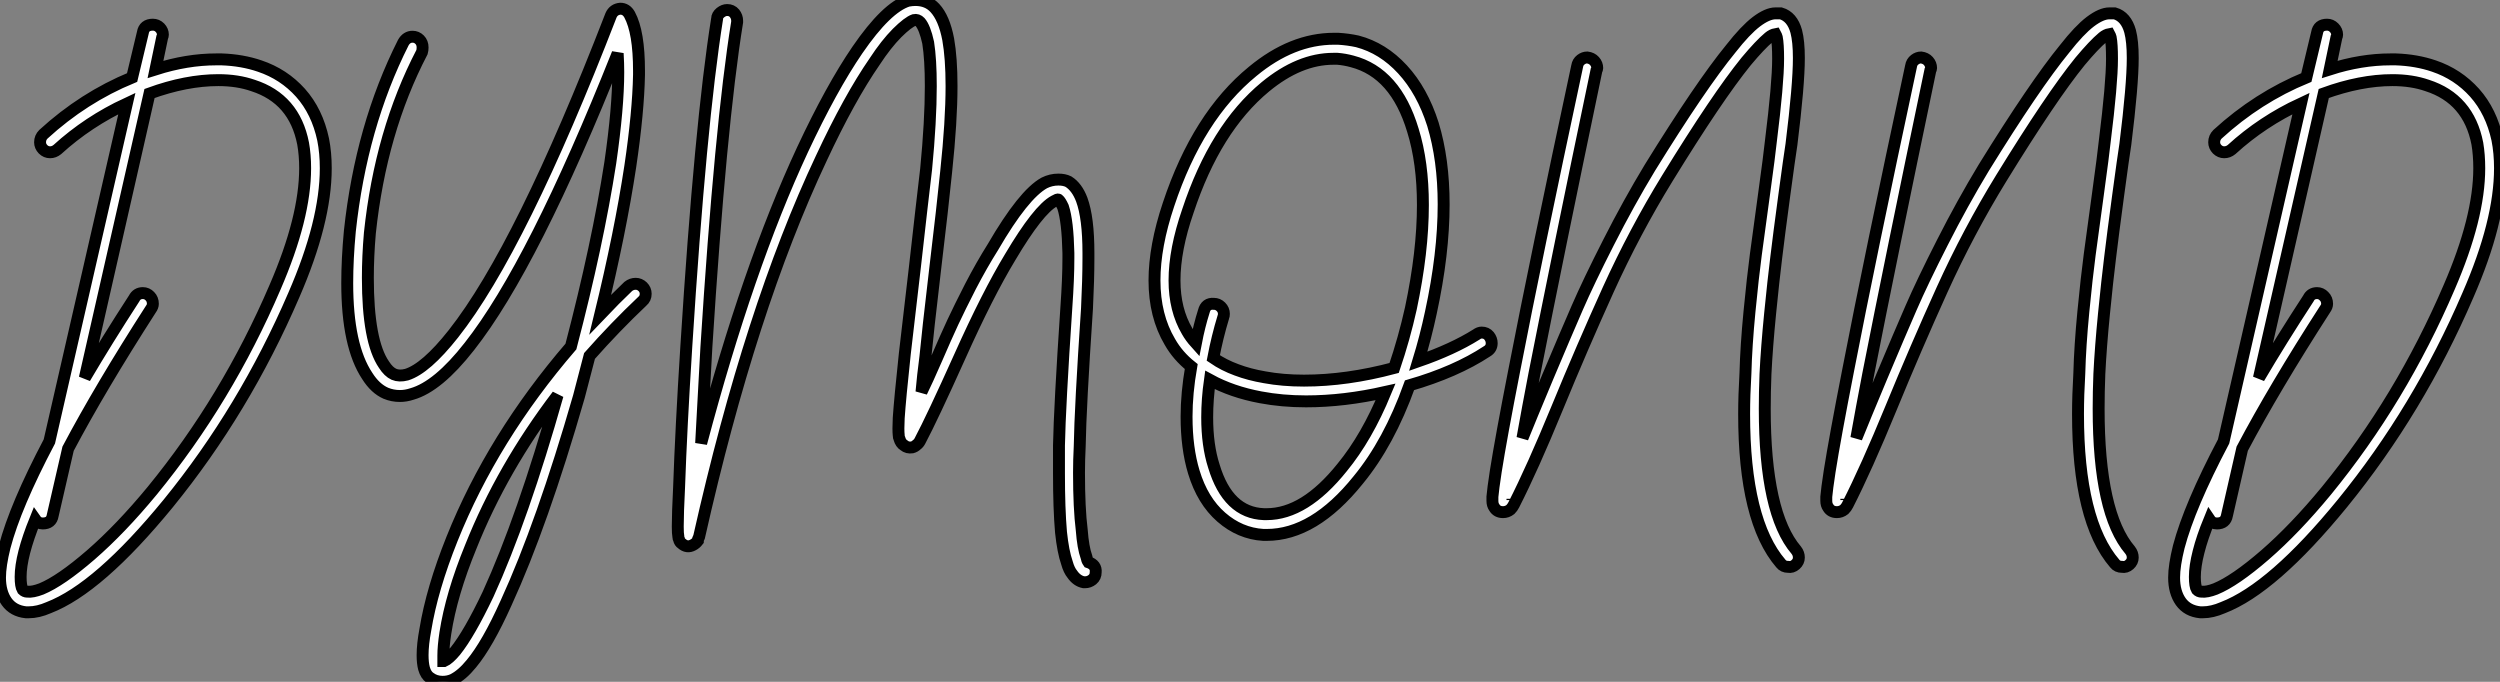 <?xml version="1.0" standalone="no"?>
<svg xmlns="http://www.w3.org/2000/svg" viewBox="0.004 12 209.66 57.18"><rect x="0.004" y="12" width="209.66" height="57.18" fill="#808080" stroke="none"/><path d="M12.88-29.57L12.88-29.57Q13.22-29.57 13.47-29.32Q13.72-29.06 13.72-28.73L13.72-28.73Q13.72-28.62 13.66-28.50L13.66-28.50L13.10-25.82Q15.74-26.66 18.20-26.66L18.20-26.66Q18.42-26.66 18.65-26.66L18.65-26.66Q20.38-26.60 21.84-26.10L21.84-26.10Q23.86-25.42 25.26-23.86Q26.66-22.29 27.16-19.94L27.16-19.94Q27.38-18.82 27.38-17.53L27.38-17.53Q27.38-13.05 24.70-6.89L24.70-6.89Q20.55 2.74 14.17 10.58L14.17 10.58Q8.34 17.70 4.14 19.32L4.14 19.32Q3.25 19.71 2.46 19.71L2.46 19.71Q2.35 19.71 2.24 19.71L2.24 19.71Q1.18 19.60 0.62 18.82L0.62 18.82Q0.06 18.03 0.06 16.80L0.06 16.80Q0.06 15.79 0.45 14.22L0.45 14.22Q1.34 10.81 4.20 5.38L4.20 5.38L10.70-22.96Q7.45-21.45 4.87-19.10L4.87-19.10Q4.59-18.87 4.26-18.87L4.26-18.87Q3.92-18.87 3.67-19.12Q3.42-19.38 3.42-19.71L3.42-19.71Q3.42-20.10 3.70-20.38L3.70-20.38Q7.06-23.46 11.14-25.14L11.14-25.14L12.04-28.90Q12.15-29.57 12.88-29.57ZM18.37-24.92L18.37-24.92Q15.68-24.92 12.60-23.80L12.60-23.80L7.17 0.06Q9.02-3.08 11.31-6.61L11.31-6.61Q11.54-7.06 12.04-7.06L12.04-7.06Q12.38-7.06 12.63-6.80Q12.88-6.55 12.88-6.16L12.88-6.16Q12.88-5.94 12.71-5.71L12.71-5.71Q8.46 0.90 5.77 5.99L5.77 5.99L4.48 11.59Q4.37 12.26 3.64 12.26L3.64 12.26Q3.25 12.26 3.02 11.93L3.02 11.93Q2.41 13.44 2.10 14.64Q1.79 15.85 1.79 16.74L1.79 16.74Q1.79 17.53 1.96 17.81L1.96 17.81Q2.13 17.98 2.35 17.98L2.35 17.98Q2.80 18.03 3.53 17.75L3.53 17.75Q5.15 17.08 7.67 14.90Q10.19 12.71 12.82 9.52L12.82 9.52Q19.10 1.85 23.13-7.56L23.13-7.56Q25.65-13.38 25.65-17.53L25.65-17.53Q25.65-18.65 25.48-19.60L25.48-19.60Q24.75-23.35 21.28-24.47L21.28-24.47Q19.99-24.92 18.37-24.92ZM52.08-30.91L52.08-30.91Q52.58-30.91 52.86-30.41L52.86-30.41Q53.65-28.95 53.65-25.70L53.65-25.70Q53.65-25.54 53.65-25.37L53.65-25.37Q53.59-22.23 52.92-17.70L52.92-17.70Q52.08-12.15 50.40-5.26L50.40-5.26Q51.63-6.55 52.75-7.62L52.75-7.62Q53.03-7.84 53.37-7.84L53.37-7.84Q53.70-7.84 53.96-7.59Q54.21-7.34 54.21-7L54.21-7Q54.21-6.61 53.93-6.38L53.93-6.38Q51.63-4.20 49.50-1.79L49.50-1.79Q49 0.17 48.61 1.62L48.61 1.62Q45.53 12.32 42.50 18.93L42.50 18.93Q40.94 22.40 39.59 24.02L39.59 24.02Q38.81 24.98 38.02 25.37L38.02 25.37Q37.63 25.54 37.18 25.54L37.18 25.54Q36.57 25.54 36.12 25.20L36.12 25.20Q35.78 24.98 35.62 24.42L35.62 24.42Q35.50 23.97 35.50 23.30L35.50 23.30Q35.50 22.40 35.73 21.17L35.73 21.17Q36.29 17.75 37.97 13.55L37.97 13.55Q41.38 5.04 47.94-2.58L47.94-2.58Q50.18-11.14 51.24-17.98L51.24-17.98Q51.91-22.62 51.91-25.59L51.91-25.59Q51.91-26.32 51.86-27.16L51.86-27.16Q44.80-9.41 39.42-2.58L39.42-2.58Q36.79 0.78 34.61 1.40L34.61 1.40Q34.10 1.57 33.60 1.57L33.60 1.57Q32.98 1.57 32.42 1.34L32.42 1.34Q31.53 0.95 30.86-0.11L30.86-0.11Q29.18-2.63 29.18-7.90L29.18-7.90Q29.18-9.91 29.40-12.26L29.40-12.26Q30.35-21.06 33.88-28.06L33.88-28.06Q34.16-28.56 34.66-28.56L34.66-28.56Q35-28.56 35.25-28.31Q35.50-28.06 35.50-27.66L35.50-27.66Q35.50-27.44 35.45-27.27L35.45-27.27Q31.98-20.61 31.08-12.10L31.08-12.10Q30.91-10.14 30.91-8.34L30.91-8.34Q30.91-3.02 32.26-1.06L32.26-1.06Q32.65-0.45 33.10-0.25Q33.54-0.06 34.16-0.22L34.16-0.22Q35.78-0.73 38.08-3.64L38.08-3.64Q43.74-10.81 51.30-30.35L51.30-30.35Q51.52-30.86 52.08-30.91ZM46.82 1.51L46.82 1.51Q42.17 7.62 39.54 14.22L39.54 14.22Q37.91 18.20 37.41 21.45L37.41 21.45Q37.24 22.57 37.24 23.35L37.24 23.35Q37.24 23.58 37.24 23.80L37.24 23.80Q37.30 23.80 37.30 23.80L37.30 23.80Q37.69 23.63 38.25 22.96L38.25 22.96Q39.42 21.50 40.99 18.20L40.99 18.20Q43.90 11.82 46.82 1.51ZM37.30 23.97L37.30 23.97ZM76.83-31.64L76.83-31.64Q77.84-31.64 78.46-30.97L78.46-30.97Q79.24-30.13 79.58-28.34L79.58-28.34Q79.86-26.77 79.86-24.42L79.86-24.42Q79.86-21.50 79.41-17.25L79.41-17.25Q79.13-14.45 78.48-9.02Q77.84-3.58 77.67-1.74L77.67-1.74Q77.45-0.06 77.34 1.23L77.34 1.23Q77.78 0.34 78.60-1.54Q79.41-3.42 79.97-4.62Q80.53-5.82 81.45-7.62Q82.38-9.41 83.33-10.92L83.33-10.92Q85.90-15.34 87.64-16.30L87.64-16.30Q88.20-16.58 88.82-16.58L88.82-16.58Q89.32-16.58 89.66-16.41L89.66-16.41Q90.38-15.96 90.78-14.90L90.78-14.90Q91.34-13.38 91.34-10.42L91.34-10.42Q91.34-10.19 91.34-9.97L91.34-9.97Q91.34-8.23 91.22-5.77L91.22-5.77Q90.66 2.58 90.61 5.77L90.61 5.77Q90.55 6.94 90.55 8.01L90.55 8.01Q90.55 10.98 90.78 12.82L90.78 12.82Q90.89 14.28 91.17 15.06L91.17 15.06Q91.22 15.34 91.34 15.51L91.34 15.51Q92.01 15.74 91.95 16.35L91.95 16.35Q91.95 16.74 91.67 16.97Q91.39 17.19 91.06 17.19L91.06 17.19Q91 17.19 90.94 17.19L90.94 17.19Q90.38 17.08 89.99 16.52L89.99 16.52Q89.71 16.18 89.54 15.57L89.54 15.57Q89.21 14.62 89.04 12.99L89.04 12.99Q88.87 11.03 88.87 8.06L88.87 8.06Q88.87 7 88.87 5.71L88.87 5.71Q88.93 2.52 89.49-5.88L89.49-5.88Q89.66-8.29 89.66-9.97L89.66-9.97Q89.66-10.19 89.66-10.42L89.66-10.42Q89.60-13.10 89.21-14.28L89.21-14.28Q88.98-14.78 88.82-14.90L88.82-14.90Q88.76-14.95 88.48-14.78L88.48-14.78Q87.14-14.06 84.78-10.08L84.78-10.08Q82.88-6.94 80.56-1.76Q78.23 3.42 77.22 5.32L77.22 5.32Q77.11 5.54 76.94 5.66L76.94 5.66Q76.78 5.82 76.55 5.88L76.55 5.88Q76.16 5.94 75.88 5.71L75.88 5.71Q75.60 5.54 75.49 5.15L75.49 5.15Q75.43 5.04 75.43 4.87L75.43 4.87Q75.38 4.42 75.43 3.42L75.43 3.42Q75.54 1.79 75.94-1.96L75.94-1.96Q76.16-3.75 76.78-9.18Q77.39-14.62 77.73-17.47L77.73-17.47Q78.12-21.50 78.12-24.42L78.12-24.42Q78.12-26.66 77.90-28.06L77.90-28.06Q77.62-29.34 77.22-29.79L77.22-29.79Q77-30.02 76.72-29.96L76.72-29.96Q76.22-29.79 75.29-28.87Q74.37-27.94 73.42-26.49L73.42-26.49Q71.29-23.41 68.94-18.37L68.94-18.37Q63-5.77 58.69 13.38L58.69 13.38Q58.63 13.50 58.60 13.58Q58.58 13.66 58.58 13.72L58.58 13.72Q58.41 13.94 58.18 14.06L58.18 14.06Q57.68 14.34 57.23 13.94L57.23 13.94Q57.06 13.83 57.01 13.61L57.01 13.61Q56.95 13.50 56.95 13.38L56.95 13.38Q56.90 13.10 56.90 12.54L56.90 12.54Q56.90 12.54 56.90 12.49L56.90 12.49Q56.90 11.42 57.01 9.24L57.01 9.24Q57.18 4.31 57.62-2.63L57.62-2.63Q58.80-21.28 60.20-30.07L60.20-30.07Q60.20-30.35 60.48-30.58Q60.76-30.80 61.04-30.80L61.04-30.80Q61.43-30.80 61.66-30.52Q61.88-30.24 61.88-29.90L61.88-29.90Q61.88-29.85 61.88-29.79L61.88-29.79Q60.48-21.11 59.30-2.52L59.30-2.52Q59.08 1.46 58.86 5.54L58.86 5.54Q62.78-9.24 67.37-19.10L67.37-19.10Q69.78-24.25 71.96-27.44L71.96-27.44Q74.42-31.02 76.22-31.58L76.22-31.58Q76.55-31.64 76.83-31.64ZM75.71 4.48L75.71 4.48Q75.71 4.48 75.71 4.48ZM112.28-28.39L112.28-28.39Q113.12-28.34 113.90-28.17L113.90-28.17Q116.03-27.61 117.68-25.82Q119.34-24.02 120.23-21.22L120.23-21.22Q121.13-18.26 121.13-14.50L121.13-14.50Q121.13-10.36 120.06-5.43L120.06-5.43Q119.62-3.36 119.00-1.34L119.00-1.34Q121.91-2.35 123.87-3.58L123.87-3.58Q124.10-3.75 124.32-3.75L124.32-3.75Q124.71-3.75 124.94-3.47Q125.16-3.19 125.16-2.86L125.16-2.86Q125.16-2.41 124.77-2.18L124.77-2.18Q122.14-0.45 118.27 0.67L118.27 0.67Q116.54 5.49 113.96 8.62L113.96 8.62Q110.26 13.22 106.29 13.22L106.29 13.22Q106.12 13.22 106.01 13.22L106.01 13.22Q104.05 13.10 102.48 11.73Q100.91 10.36 100.18 7.95L100.18 7.95Q99.57 5.94 99.57 3.30L99.57 3.30Q99.57 1.34 99.96-0.90L99.96-0.90Q98.84-1.79 98.17-2.97L98.17-2.97Q96.88-5.15 96.88-8.12L96.88-8.12Q96.88-10.98 98.06-14.50L98.06-14.50Q100.52-21.90 105.11-25.65L105.11-25.65Q108.42-28.39 111.94-28.39L111.94-28.39Q112.11-28.39 112.28-28.39ZM112.22-26.71L112.22-26.71Q112.06-26.71 111.89-26.71L111.89-26.71Q109.03-26.71 106.18-24.36L106.18-24.36Q101.98-20.89 99.68-13.94L99.68-13.94Q98.56-10.70 98.56-8.12L98.56-8.12Q98.56-5.66 99.62-3.86L99.62-3.86Q99.90-3.36 100.35-2.86L100.35-2.86Q100.63-4.31 101.02-5.54L101.02-5.54Q101.19-6.22 101.86-6.16L101.86-6.16Q102.20-6.16 102.45-5.91Q102.70-5.66 102.70-5.32L102.70-5.32Q102.70-5.15 102.65-5.04L102.65-5.04Q102.14-3.36 101.81-1.62L101.81-1.62Q102.70-1.01 103.77-0.62Q104.83-0.22 106.12 0L106.12 0Q107.63 0.28 109.42 0.28L109.42 0.28Q113.01 0.28 116.98-0.78L116.98-0.78Q117.82-3.25 118.38-5.77L118.38-5.77Q119.39-10.53 119.39-14.45L119.39-14.45Q119.39-18.03 118.55-20.72L118.55-20.72Q117.10-25.54 113.46-26.49L113.46-26.49Q112.84-26.66 112.22-26.71ZM101.53 0.22L101.53 0.22Q101.30 1.85 101.30 3.36L101.30 3.36Q101.30 5.71 101.86 7.45L101.86 7.45Q103.04 11.37 106.06 11.48L106.06 11.48Q106.18 11.48 106.29 11.48L106.29 11.48Q109.48 11.48 112.62 7.56L112.62 7.56Q114.69 5.04 116.26 1.23L116.26 1.23Q112.78 2.02 109.59 2.02L109.59 2.02Q107.58 2.02 105.78 1.68L105.78 1.68Q103.38 1.23 101.53 0.22ZM149.13-30.52L149.13-30.52Q149.24-30.52 149.41-30.52L149.41-30.52Q150.36-30.24 150.70-29.01L150.70-29.01Q150.92-28.17 150.92-26.77L150.92-26.77Q150.92-24.53 150.30-19.54L150.30-19.54Q150.14-18.54 149.69-15.20Q149.24-11.87 149.02-10.02Q148.79-8.18 148.51-5.35Q148.23-2.52 148.12-0.28L148.12-0.28Q148.06 1.23 148.06 2.63L148.06 2.63Q148.06 11.42 150.70 14.50L150.70 14.50Q150.92 14.78 150.92 15.12Q150.92 15.46 150.64 15.71Q150.36 15.96 150.02 15.90L150.02 15.90Q149.63 15.90 149.41 15.62L149.41 15.62Q146.33 12.04 146.33 3.08L146.33 3.08Q146.33 1.51 146.44-0.34L146.44-0.34Q146.50-2.63 146.78-5.52Q147.06-8.40 147.31-10.28Q147.56-12.15 148.01-15.43Q148.46-18.70 148.57-19.77L148.57-19.77Q149.18-24.64 149.18-26.71L149.18-26.71Q149.18-27.94 149.07-28.50L149.07-28.50Q149.02-28.67 148.96-28.78L148.96-28.78Q148.68-28.73 148.40-28.50L148.40-28.50Q147.67-27.89 146.50-26.49L146.50-26.49Q144.09-23.52 139.89-16.69L139.89-16.69Q137.14-12.21 134.93-7.34Q132.72-2.46 130.65 2.58Q128.58 7.62 127.01 10.70L127.01 10.70Q126.90 10.92 126.73 11.09L126.73 11.09Q126.45 11.31 126.11 11.31L126.11 11.31Q125.61 11.31 125.38 10.92L125.38 10.92Q125.22 10.70 125.22 10.36L125.22 10.36Q125.22 10.25 125.22 10.02L125.22 10.02Q125.27 9.41 125.50 7.90L125.50 7.90Q125.94 5.10 127.06-0.62L127.06-0.62Q128.86-9.91 132.33-26.10L132.33-26.10Q132.38-26.43 132.64-26.63Q132.89-26.82 133.17-26.82L133.17-26.82Q133.56-26.77 133.78-26.52Q134.01-26.26 134.01-25.93L134.01-25.93Q134.01-25.82 133.95-25.76L133.95-25.76Q130.59-9.69 128.74-0.28L128.74-0.28Q128.18 2.63 127.74 5.10L127.74 5.10Q128.35 3.58 129.86-0.03Q131.38-3.64 132.33-5.82Q133.28-8.01 134.96-11.31Q136.64-14.62 138.43-17.58L138.43-17.58Q142.69-24.47 145.21-27.55L145.21-27.55Q146.44-29.12 147.36-29.82Q148.29-30.52 148.96-30.52L148.96-30.52Q149.07-30.52 149.13-30.52ZM126.90 10.19L126.90 10.19L126.90 10.30L126.90 10.25Q126.90 10.25 126.90 10.19ZM177.13-30.52L177.13-30.52Q177.24-30.52 177.41-30.52L177.41-30.52Q178.36-30.24 178.70-29.01L178.70-29.01Q178.92-28.17 178.92-26.77L178.92-26.77Q178.92-24.53 178.30-19.54L178.30-19.54Q178.14-18.54 177.69-15.20Q177.24-11.87 177.02-10.02Q176.79-8.18 176.51-5.35Q176.23-2.52 176.12-0.28L176.12-0.28Q176.06 1.23 176.06 2.63L176.06 2.63Q176.06 11.42 178.70 14.50L178.70 14.50Q178.92 14.78 178.92 15.12Q178.92 15.46 178.64 15.71Q178.36 15.96 178.02 15.90L178.02 15.90Q177.63 15.90 177.41 15.62L177.41 15.62Q174.33 12.04 174.33 3.08L174.33 3.08Q174.33 1.51 174.44-0.34L174.44-0.34Q174.50-2.63 174.78-5.52Q175.06-8.40 175.31-10.28Q175.56-12.15 176.01-15.43Q176.46-18.70 176.57-19.77L176.57-19.77Q177.18-24.64 177.18-26.71L177.18-26.71Q177.18-27.94 177.07-28.50L177.07-28.50Q177.02-28.67 176.96-28.78L176.96-28.78Q176.68-28.73 176.40-28.50L176.40-28.50Q175.67-27.89 174.50-26.49L174.50-26.49Q172.09-23.52 167.89-16.69L167.89-16.69Q165.14-12.21 162.93-7.34Q160.72-2.46 158.65 2.58Q156.58 7.62 155.01 10.70L155.01 10.70Q154.90 10.92 154.73 11.09L154.73 11.09Q154.45 11.31 154.11 11.31L154.11 11.31Q153.61 11.31 153.38 10.92L153.38 10.92Q153.22 10.70 153.22 10.36L153.22 10.36Q153.22 10.25 153.22 10.02L153.22 10.02Q153.27 9.41 153.50 7.90L153.50 7.90Q153.94 5.10 155.06-0.62L155.06-0.62Q156.86-9.91 160.33-26.10L160.33-26.10Q160.38-26.43 160.64-26.63Q160.89-26.82 161.17-26.82L161.17-26.82Q161.56-26.77 161.78-26.52Q162.01-26.26 162.01-25.93L162.01-25.93Q162.01-25.82 161.95-25.76L161.95-25.76Q158.59-9.69 156.74-0.28L156.74-0.28Q156.18 2.63 155.74 5.10L155.74 5.10Q156.35 3.58 157.86-0.03Q159.38-3.64 160.33-5.82Q161.28-8.01 162.96-11.31Q164.64-14.62 166.43-17.58L166.43-17.58Q170.69-24.47 173.21-27.55L173.21-27.55Q174.44-29.12 175.36-29.82Q176.29-30.52 176.96-30.52L176.96-30.52Q177.07-30.52 177.13-30.52ZM154.90 10.19L154.90 10.19L154.90 10.30L154.90 10.25Q154.90 10.25 154.90 10.19ZM195.22-29.57L195.22-29.57Q195.55-29.57 195.80-29.32Q196.06-29.06 196.06-28.73L196.06-28.73Q196.06-28.62 196-28.50L196-28.50L195.44-25.82Q198.07-26.66 200.54-26.66L200.54-26.66Q200.76-26.66 200.98-26.66L200.98-26.66Q202.72-26.60 204.18-26.10L204.18-26.10Q206.19-25.42 207.59-23.86Q208.99-22.29 209.50-19.94L209.50-19.94Q209.72-18.82 209.72-17.53L209.72-17.53Q209.72-13.05 207.03-6.89L207.03-6.89Q202.89 2.74 196.50 10.58L196.50 10.58Q190.68 17.70 186.48 19.32L186.48 19.32Q185.58 19.71 184.80 19.71L184.80 19.71Q184.69 19.71 184.58 19.71L184.58 19.71Q183.51 19.60 182.95 18.82L182.95 18.82Q182.39 18.03 182.39 16.80L182.39 16.80Q182.39 15.79 182.78 14.22L182.78 14.22Q183.68 10.81 186.54 5.38L186.54 5.38L193.03-22.96Q189.78-21.45 187.21-19.10L187.21-19.10Q186.93-18.87 186.59-18.87L186.59-18.87Q186.26-18.87 186.00-19.12Q185.75-19.38 185.75-19.71L185.75-19.71Q185.75-20.10 186.03-20.38L186.03-20.38Q189.39-23.46 193.48-25.14L193.48-25.14L194.38-28.90Q194.49-29.57 195.22-29.57ZM200.70-24.92L200.70-24.92Q198.02-24.92 194.94-23.80L194.94-23.80L189.50 0.06Q191.35-3.08 193.65-6.61L193.65-6.61Q193.87-7.06 194.38-7.06L194.38-7.06Q194.71-7.06 194.96-6.80Q195.22-6.55 195.22-6.16L195.22-6.16Q195.22-5.94 195.05-5.71L195.05-5.71Q190.79 0.90 188.10 5.99L188.10 5.99L186.82 11.59Q186.70 12.26 185.98 12.26L185.98 12.26Q185.58 12.26 185.36 11.93L185.36 11.93Q184.74 13.44 184.44 14.64Q184.13 15.85 184.13 16.74L184.13 16.74Q184.13 17.53 184.30 17.81L184.30 17.81Q184.46 17.98 184.69 17.98L184.69 17.98Q185.14 18.03 185.86 17.75L185.86 17.75Q187.49 17.08 190.01 14.90Q192.53 12.71 195.16 9.52L195.16 9.52Q201.43 1.85 205.46-7.56L205.46-7.56Q207.98-13.38 207.98-17.53L207.98-17.53Q207.98-18.65 207.82-19.60L207.82-19.60Q207.09-23.35 203.62-24.47L203.62-24.47Q202.33-24.92 200.70-24.92Z" fill="white" stroke="black" transform="translate(0 0) scale(1 1) translate(-0.056 43.64)"/></svg>